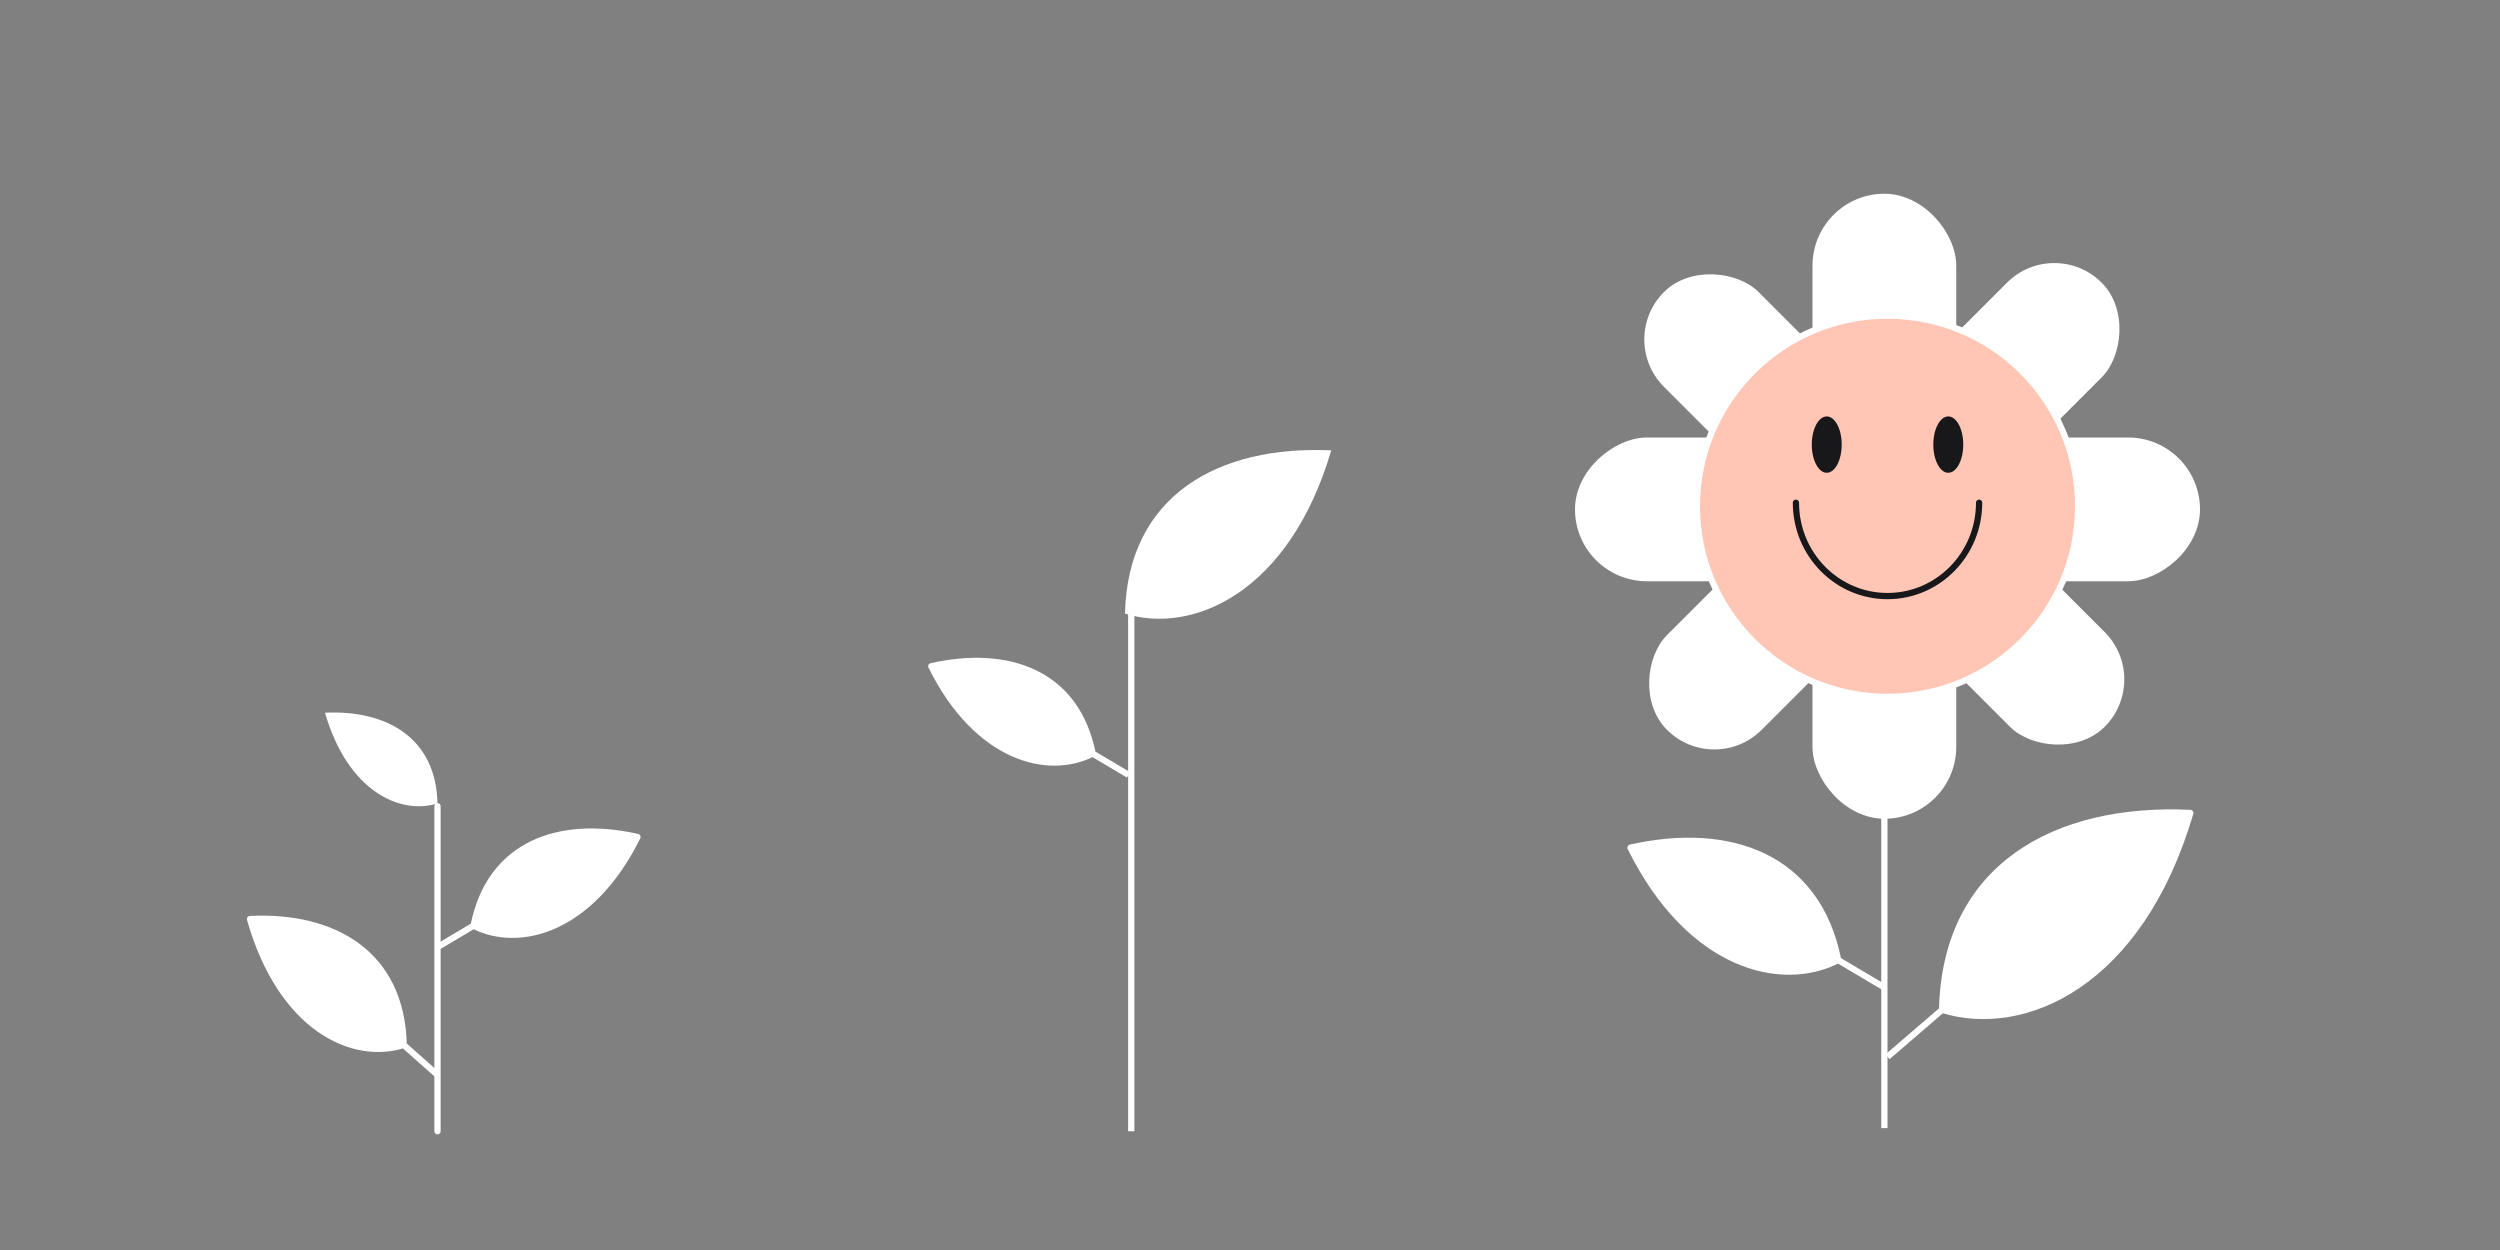 <svg width="400" height="200" viewBox="0 0 400 200" fill="none" xmlns="http://www.w3.org/2000/svg">
<rect x="0" y="0" width="400" height="200" fill="#808080" stroke="none"/>
<path d="M294.109 153.61C290.78 136.891 276.614 132.081 260.877 135.625C270.333 154.726 285.04 158.286 294.109 153.61ZM294.109 153.61L301.501 158" stroke="white" stroke-linejoin="round"/>
<path d="M75.773 148.108C78.399 134.916 89.576 131.122 101.993 133.918C94.532 148.988 82.928 151.797 75.773 148.108ZM75.773 148.108L69.941 151.571" stroke="white" stroke-linejoin="round"/>
<path d="M310.741 161.569C311.243 138.709 328.836 129.056 350.449 130.072C342.407 157.505 323.809 165.634 310.741 161.569ZM310.741 161.569L301.999 169.09" stroke="white" stroke-linejoin="round"/>
<path d="M64.587 167.19C64.276 152.57 53.383 146.396 40 147.046C44.98 164.591 56.495 169.789 64.587 167.19ZM64.587 167.19L70 172" stroke="white" stroke-linejoin="round"/>
<path d="M310.741 161.569C311.243 138.709 328.836 129.056 350.449 130.072C342.407 157.505 323.809 165.634 310.741 161.569Z" fill="white"/>
<path d="M65 167.364C64.683 152.618 53.608 146.391 40 147.047C45.063 164.743 56.772 169.986 65 167.364Z" fill="white"/>
<path d="M70 128.546C69.772 118.013 61.797 113.565 52 114.033C55.646 126.673 64.076 130.419 70 128.546Z" fill="white"/>
<path d="M294.109 153.61C290.78 136.891 276.614 132.081 260.877 135.625C270.333 154.726 285.04 158.286 294.109 153.61Z" fill="white"/>
<path d="M75.773 148.108C78.399 134.916 89.576 131.122 101.993 133.918C94.532 148.988 82.928 151.797 75.773 148.108Z" fill="white"/>
<path d="M301.5 111V180.5" stroke="white"/>
<path d="M70 129L70 181" stroke="white" stroke-linecap="round"/>
<path d="M174.823 120.57C172.237 107.582 161.233 103.846 149.007 106.599C156.353 121.437 167.778 124.203 174.823 120.57ZM174.823 120.57L180.565 123.981" stroke="white" stroke-linejoin="round"/>
<path d="M180 98.183C180.418 79.223 195.038 71.217 213 72.06C206.316 94.812 190.861 101.554 180 98.183Z" fill="white"/>
<path d="M174.823 120.57C172.237 107.582 161.233 103.846 149.007 106.599C156.353 121.437 167.778 124.203 174.823 120.57Z" fill="white"/>
<path d="M181 98V181" stroke="white"/>
<rect x="313" y="131" width="23" height="33" rx="11.5" transform="rotate(-180 313 131)" fill="white"/>
<rect x="274.293" y="124.347" width="21.43" height="32.656" rx="10.715" transform="rotate(-135 274.293 124.347)" fill="white"/>
<rect x="252" y="93" width="23" height="33" rx="11.5" transform="rotate(-90 252 93)" fill="white"/>
<rect x="258.652" y="54.312" width="21.43" height="32.656" rx="10.715" transform="rotate(-45 258.652 54.312)" fill="white"/>
<rect x="290" y="31" width="23" height="33" rx="11.5" fill="white"/>
<rect x="328.691" y="37.653" width="21.43" height="32.656" rx="10.715" transform="rotate(45 328.691 37.653)" fill="white"/>
<rect x="352" y="70" width="23" height="33" rx="11.5" transform="rotate(90 352 70)" fill="white"/>
<rect x="344.324" y="108.708" width="21.43" height="32.656" rx="10.715" transform="rotate(135 344.324 108.708)" fill="white"/>
<circle cx="302" cy="81" r="30.5" fill="#FFC6B5" stroke="white"/>
<ellipse cx="292.279" cy="71.136" rx="2.395" ry="4.509" fill="#18181B"/>
<ellipse cx="311.725" cy="71.136" rx="2.395" ry="4.509" fill="#18181B"/>
<path d="M316.657 80.436C316.657 88.685 310.096 95.372 302.003 95.372C293.909 95.372 287.348 88.685 287.348 80.436" stroke="#18181B" stroke-linecap="round"/>
</svg>
